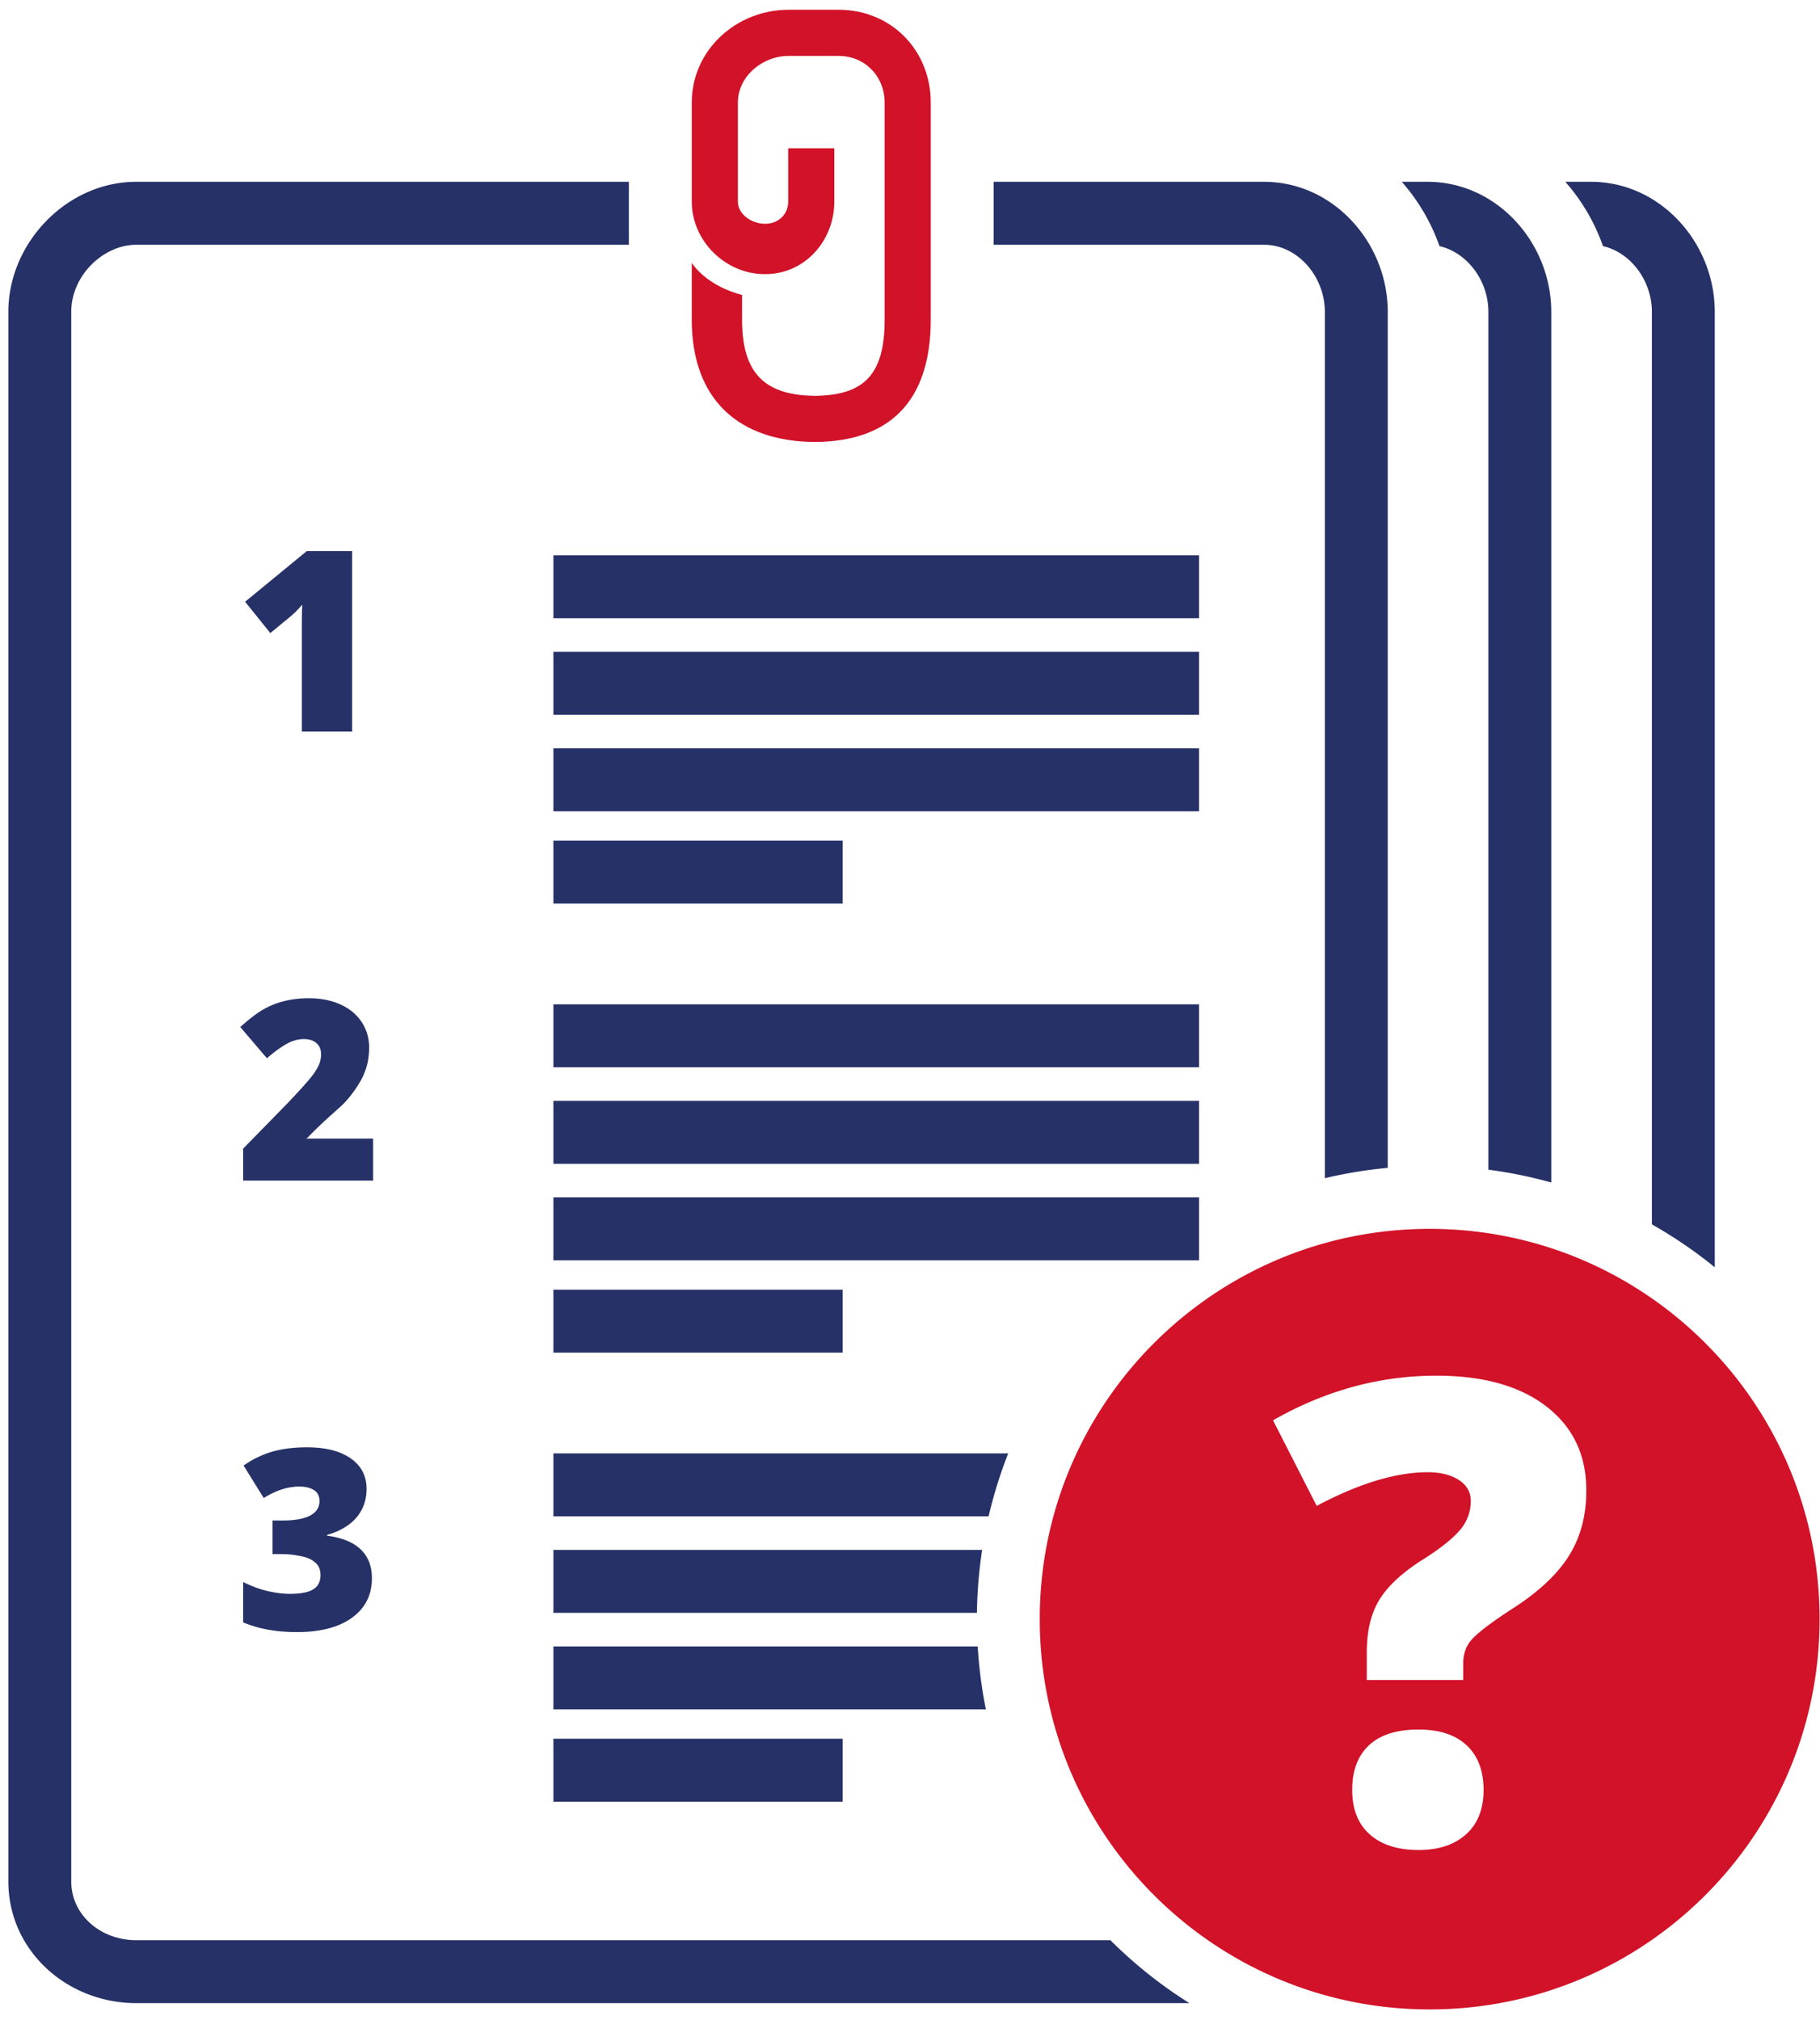 <svg width="100" height="111" viewBox="0 0 100 111" xmlns="http://www.w3.org/2000/svg"><title>Page 1</title>
    <g fill="none" fill-rule="evenodd">
        <path fill="#263167"
              d="M30.407 49.654h15.895v-3.459H30.407zM30.407 41.293v3.288h35.476v-3.459H30.407zM30.407 35.99v3.287h35.476v-3.459H30.407zM30.407 30.685v3.288h35.476v-3.459H30.407zM30.407 74.329h15.895v-3.46H30.407zM30.407 65.968v3.288h35.476v-3.46H30.407zM30.407 60.664v3.288h35.476v-3.46H30.407zM30.407 55.36v3.288h35.476V55.19H30.407zM30.407 99.004h15.895v-3.46H30.407z"/>
        <path d="M46.075.536h-2.74c-2.886 0-5.326 2.216-5.326 5.104v5.437c0 2.166 1.85 3.987 4.014 3.987h.026c2.163 0 3.792-1.821 3.792-3.987V8.146h-2.534v2.93c0 .713-.547 1.22-1.258 1.22h-.026c-.711 0-1.48-.507-1.48-1.22V5.64c0-1.448 1.345-2.568 2.791-2.568h2.74c1.447 0 2.532 1.12 2.532 2.568v11.928c0 2.895-1.016 4.183-3.908 4.183h.162c-2.892 0-4.087-1.288-4.087-4.183v-1.36c-1.152-.3-2.187-.925-2.764-1.761v3.121c0 4.332 2.524 6.72 6.851 6.72h-.162c4.327 0 6.442-2.388 6.442-6.72V5.64c0-2.888-2.18-5.104-5.065-5.104"
              fill="#D11228"/>
        <path d="M53.72 90.471H30.407V93.93h23.762a24.932 24.932 0 0 1-.449-3.459M53.964 85.167H30.407v3.46h23.271a25.03 25.03 0 0 1 .286-3.46M55.397 79.864h-24.99v3.459H54.32a24.706 24.706 0 0 1 1.077-3.46M72.794 17.14v47.602a24.774 24.774 0 0 1 3.456-.567V17.139c0-3.805-2.995-7.149-6.797-7.149H54.595v3.46h14.858c1.836 0 3.341 1.733 3.341 3.69"
              fill="#263167"/>
        <path d="M61.009 106.614H7.485c-1.967 0-3.57-1.396-3.57-3.229V17.14c0-2.027 1.79-3.69 3.57-3.69h27.068V9.99H7.485c-3.802 0-7.026 3.344-7.026 7.15v86.245c0 3.805 3.225 6.688 7.026 6.688H65.35a25.045 25.045 0 0 1-4.342-3.46M81.779 17.14v47.136c1.18.153 2.333.39 3.455.704V17.14c0-3.806-2.995-7.15-6.796-7.15H77.02a10.704 10.704 0 0 1 2.072 3.535c1.525.351 2.687 1.897 2.687 3.614M90.763 17.14v50.14c1.22.69 2.375 1.48 3.455 2.359v-52.5c0-3.805-2.995-7.149-6.796-7.149h-1.417a10.704 10.704 0 0 1 2.071 3.535c1.526.351 2.687 1.897 2.687 3.614"
              fill="#263167"/>
        <path d="M19.349 40.2h-2.765v-5.23c0-.635-.003-1.216.024-1.743a5.967 5.967 0 0 1-.63.635l-1.125.926-1.385-1.722 3.386-2.782h2.495V40.2zM20.5 64.874h-7.14v-1.756l2.385-2.439c.688-.72 1.126-1.213 1.337-1.476a3.17 3.17 0 0 0 .436-.68 1.46 1.46 0 0 0 .122-.594c0-.256-.085-.459-.252-.608-.166-.148-.4-.223-.702-.223-.31 0-.625.09-.942.267-.318.178-.676.44-1.077.787l-1.465-1.716c.509-.455.936-.78 1.282-.976a4.555 4.555 0 0 1 1.131-.449 5.57 5.57 0 0 1 1.374-.156c.638 0 1.209.113 1.71.338.502.225.891.546 1.168.963.276.417.415.884.415 1.402 0 .387-.048.745-.145 1.074a3.78 3.78 0 0 1-.449.97 6.257 6.257 0 0 1-.768 1.003c-.335.351-1.183 1.018-2.105 2v-.037h3.686v2.306zM20.14 81.813c0 .613-.183 1.139-.556 1.578-.374.439-.926.758-1.617.956v.04c1.612.208 2.467.987 2.467 2.338 0 .919-.365 1.642-1.092 2.169-.726.527-1.736.79-3.027.79-.531 0-1.03-.038-1.481-.115a6.602 6.602 0 0 1-1.475-.418v-2.216c.46.22.878.384 1.326.49.447.105.863.158 1.241.158.585 0 1.013-.082 1.28-.246.268-.165.403-.423.403-.774 0-.27-.07-.478-.21-.625a1.369 1.369 0 0 0-.674-.38 5.05 5.05 0 0 0-1.215-.16h-.538v-1.845h.552c1.354 0 2.031-.378 2.031-1.072 0-.261-.1-.47-.3-.597-.2-.126-.47-.197-.807-.197-.63 0-1.282.208-1.957.631l-1.107-1.785a5.381 5.381 0 0 1 1.603-.772c.547-.153 1.174-.23 1.88-.23 1.021 0 1.822.203 2.403.608.58.406.87.963.87 1.674"
              fill="#263167"/>
        <path d="M78.553 67.526c-11.832 0-21.424 9.602-21.424 21.446 0 11.845 9.592 21.447 21.424 21.447 11.833 0 21.425-9.602 21.425-21.447 0-11.844-9.592-21.446-21.425-21.446m2.003 33.268c-.638.576-1.51.865-2.615.865-1.14 0-2.032-.285-2.677-.856-.645-.57-.967-1.385-.967-2.446 0-1.06.308-1.878.924-2.454.616-.576 1.522-.864 2.72-.864 1.15 0 2.034.291 2.65.873.616.582.924 1.397.924 2.445 0 1.05-.32 1.861-.959 2.437m5.63-15.27c-.651 1.02-1.69 1.985-3.117 2.895-1.21.784-1.938 1.357-2.243 1.72-.305.363-.43.792-.43 1.288v.89h-5.298V90.82c0-1.129.201-2.082.661-2.86.461-.778 1.264-1.535 2.438-2.273.932-.587 1.595-1.117 2.004-1.59a2.41 2.41 0 0 0 .61-1.625c0-.484-.221-.867-.659-1.149-.437-.282-1.008-.423-1.71-.423-1.738 0-3.77.616-6.095 1.85l-2.4-4.702c2.865-1.636 5.858-2.454 8.978-2.454 2.567 0 4.581.564 6.043 1.693 1.462 1.13 2.193 2.668 2.193 4.615 0 1.394-.325 2.601-.976 3.62"
              fill="#D11228"/>
    </g>
</svg>